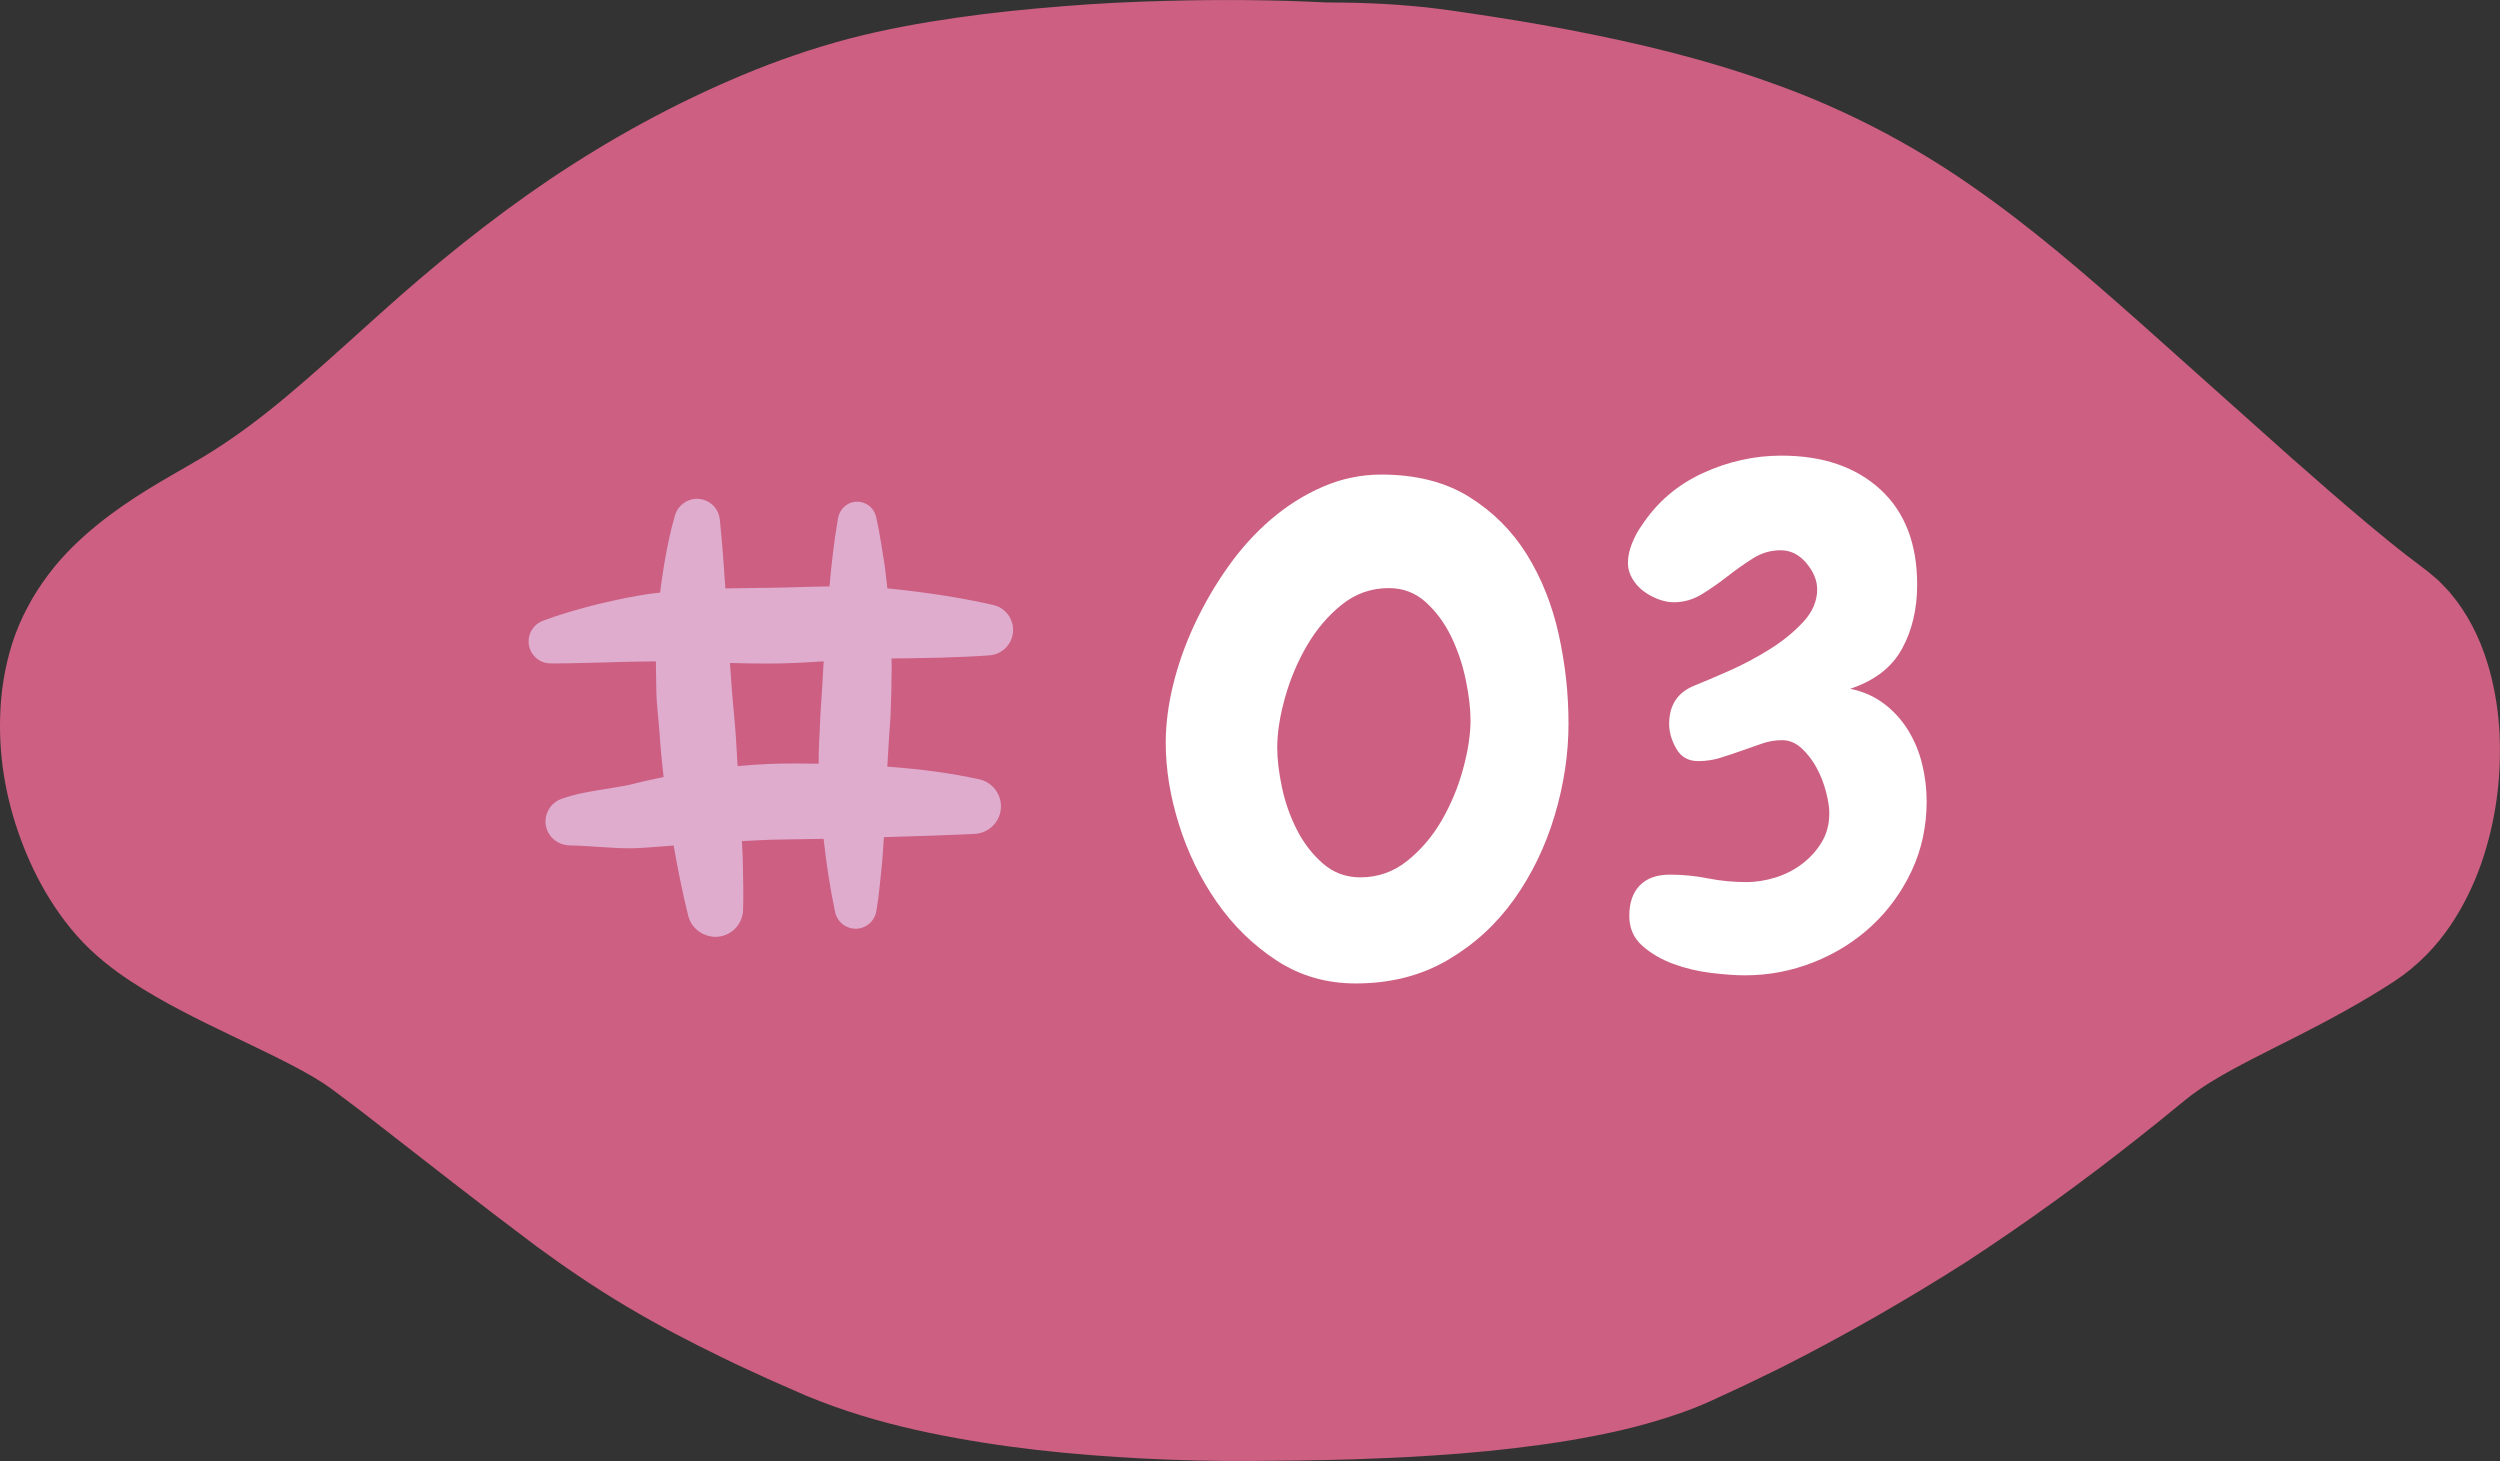 <?xml version="1.0" encoding="UTF-8"?><svg id="uuid-26746946-09f8-4a15-8b86-782f4661b7b3" xmlns="http://www.w3.org/2000/svg" viewBox="0 0 178.457 104.289"><rect x="0" y="0" width="178.457" height="104.289" fill="#333333" stroke="none"/><g><path d="m178.435,52.506c-.077-1.543-.294-3.109-.738-4.718-.457-1.603-1.13-3.284-2.372-4.937l-.49-.611-.566-.596c-.183-.197-.412-.384-.628-.57l-.331-.274-.202-.156-1.377-1.049c-.919-.709-1.826-1.465-2.738-2.222-1.82-1.526-3.634-3.107-5.448-4.711l-10.955-9.781c-3.694-3.264-7.501-6.584-11.794-9.568-4.272-2.993-9.067-5.494-13.981-7.261-4.916-1.794-9.901-2.983-14.845-3.927-2.475-.474-4.945-.873-7.41-1.233-.633-.087-1.195-.185-1.891-.263-.671-.085-1.341-.164-1.997-.212-1.323-.121-2.622-.181-3.914-.216-.697-.017-1.39-.025-2.083-.026-3.778-.195-7.51-.21-11.255-.118-2.511.062-5.021.18-7.537.387-2.517.202-5.036.447-7.579.817-2.54.366-5.113.824-7.736,1.509-2.611.694-5.129,1.567-7.558,2.583-4.862,2.03-9.427,4.541-13.753,7.443-4.31,2.909-8.336,6.187-12.052,9.53-3.729,3.329-7.14,6.558-10.69,8.99-.889.614-1.787,1.186-2.707,1.708l-1.549.895c-.557.32-1.135.664-1.718,1.023-1.167.718-2.382,1.537-3.594,2.519-1.205.986-2.434,2.13-3.501,3.563-.533.711-1.037,1.474-1.467,2.298-.446.819-.834,1.752-1.112,2.622-.556,1.766-.807,3.498-.856,5.156-.105,3.326.525,6.412,1.677,9.349.579,1.469,1.303,2.902,2.226,4.294.471.701.969,1.367,1.58,2.058.642.726,1.288,1.319,1.92,1.839,1.273,1.041,2.515,1.81,3.717,2.509,1.205.697,2.376,1.294,3.524,1.866,2.283,1.129,4.5,2.131,6.437,3.157.97.515,1.829,1.016,2.517,1.515.972.731,1.951,1.452,2.907,2.204,3.851,2.993,7.679,6.005,11.76,9.062,2.052,1.509,4.212,2.977,6.456,4.31,2.244,1.333,4.545,2.539,6.833,3.645,1.146.572,2.294,1.073,3.441,1.606l1.72.755.86.377.983.389c2.634,1.018,5.215,1.707,7.783,2.247,5.134,1.067,10.198,1.569,15.257,1.832,2.53.128,5.056.187,7.594.174,2.522-.013,4.974-.041,7.49-.121,5.013-.17,10.064-.482,15.257-1.331,2.601-.439,5.236-.996,7.989-1.959.687-.237,1.386-.517,2.093-.831l1.763-.815c1.146-.526,2.276-1.09,3.411-1.642,4.509-2.279,8.906-4.806,13.177-7.523,4.237-2.77,8.333-5.74,12.278-8.86.989-.778,1.964-1.568,2.934-2.364l.356-.29.251-.194c.16-.131.335-.265.526-.396.18-.133.369-.267.579-.398.201-.133.401-.267.627-.398,1.731-1.063,3.895-2.099,6.126-3.238,2.251-1.144,4.568-2.392,6.876-3.895,1.7-1.124,3.022-2.54,3.996-3.989.979-1.455,1.679-2.954,2.205-4.451,1.025-3.001,1.416-6.006,1.294-9.086Z" style="fill:#cc5f82;"/><path d="m38.184,46.887c.294.299.686.465,1.11.469l.318.001c.755,0,1.503-.019,2.248-.039.463-.013.926-.025,1.403-.033.646-.025,1.291-.042,1.942-.053.547-.014,1.077-.02,1.615-.021l.002.407.031,1.784c.012.504.06,1.03.105,1.525l.03.333c.054.581.1,1.092.134,1.66.028.445.073.887.119,1.33l.047.468.083.748c-.613.123-1.221.261-1.831.405l-.299.074c-.171.044-.319.081-.482.115-.258.052-.529.098-.825.144-.267.047-.539.091-.816.135-.968.154-1.969.313-3.031.682-.675.235-1.137.874-1.149,1.587-.014.942.74,1.722,1.741,1.739.643.01,1.316.056,2.018.104.486.033.986.066,1.511.091.226.007.456.011.692.011l.324-.002c.248-.005.518-.022.757-.038l.282-.018,1.804-.136c.006-.001.013-.001.019-.001.307,1.758.631,3.334.997,4.835l.041.168c.21.86.976,1.483,1.932,1.516,1.076,0,1.949-.843,1.986-1.919.033-.952.014-1.904-.006-2.825l-.015-.758c-.012-.446-.04-.889-.063-1.333.721-.037,1.443-.082,2.161-.102l3.585-.06c.029-0.0.057-.002.086-.002.197,1.796.461,3.488.8,5.126l.021.102c.128.607.625,1.079,1.241,1.174.076.011.151.017.226.017.733,0,1.369-.546,1.48-1.271l.137-.902.1-.882.181-1.767c.046-.593.085-1.162.119-1.716l.504-.015c1.951-.058,3.968-.119,5.979-.218.885-.044,1.636-.679,1.827-1.546.233-1.061-.441-2.115-1.503-2.35-1.96-.431-4.067-.721-6.562-.904.003-.049.004-.099.007-.148.018-.256.031-.512.044-.767.015-.301.03-.602.055-.908l.12-1.768c.054-1.224.082-2.423.084-3.578l-.01-.466c-.001-.028-.002-.058-.002-.086l.061-.001c2.259-.026,4.594-.054,6.926-.223.805-.06,1.466-.627,1.646-1.413.108-.474.025-.963-.234-1.375-.259-.413-.663-.699-1.137-.807-2.23-.509-4.642-.888-7.557-1.189-.053-.504-.113-1.024-.185-1.58l-.281-1.75-.153-.895-.185-.867c-.12-.554-.557-.975-1.115-1.072-.079-.014-.158-.021-.236-.021-.674,0-1.246.482-1.373,1.214-.284,1.635-.461,3.235-.604,4.835-.666.011-1.335.021-1.981.042-.806.026-1.596.052-2.376.056l-.693.007c-.785.008-1.581.02-2.383.038-.108-1.686-.227-3.297-.399-4.934-.07-.663-.529-1.211-1.168-1.398-.149-.044-.304-.066-.459-.066-.722,0-1.367.485-1.567,1.173l-.026.085c-.349,1.197-.576,2.414-.773,3.566l-.077.506c-.065.423-.13.847-.177,1.277l-.009.09c-.116.014-.23.021-.346.036-.758.091-1.512.23-2.094.342-.664.139-1.326.285-2.0.442-1.475.378-2.71.726-3.943,1.194-.6.23-1.005.815-1.009,1.454-.003.419.157.815.451,1.114Zm20.598.558c-.059,1.132-.128,2.263-.21,3.41l-.097,2.075c-.023.484-.046.985-.033,1.485l.002.1c-.5-.009-.998-.016-1.567-.016-.004,0-.312-.002-.312-.002-.538,0-1.077.016-1.619.034-.757.028-1.522.084-2.291.153l-.02-.289-.103-1.724-.068-.925-.081-.897c-.058-.58-.102-1.099-.142-1.652l-.124-1.702-.011-.171c.863.023,1.734.042,2.62.042h.18c1.342,0,2.633-.078,3.892-.159l-.017.237Z" style="fill:#dfacce;"/></g><g><path d="m111.965,51.629c0,2.188-.33,4.382-.988,6.585-.66,2.203-1.625,4.196-2.895,5.981-1.271,1.785-2.854,3.232-4.752,4.342-1.898,1.109-4.085,1.664-6.561,1.664-2.091,0-3.973-.547-5.645-1.64-1.673-1.094-3.096-2.484-4.27-4.173s-2.074-3.538-2.701-5.548-.94-3.947-.94-5.813c0-1.318.176-2.701.53-4.148.354-1.447.86-2.878,1.52-4.293s1.447-2.774,2.364-4.077c.916-1.302,1.945-2.443,3.087-3.425,1.142-.98,2.38-1.761,3.715-2.34,1.334-.578,2.726-.868,4.173-.868,2.476,0,4.566.531,6.271,1.592,1.704,1.062,3.079,2.437,4.124,4.125s1.801,3.586,2.268,5.692c.466,2.106.699,4.221.699,6.344Zm-6.995-.241c0-.804-.112-1.753-.337-2.847-.226-1.093-.571-2.122-1.037-3.087-.467-.965-1.07-1.785-1.81-2.461-.74-.675-1.624-1.013-2.653-1.013-1.254,0-2.372.395-3.353,1.182-.981.789-1.809,1.761-2.484,2.919-.676,1.157-1.198,2.396-1.567,3.715-.37,1.318-.556,2.508-.556,3.569,0,.837.112,1.785.338,2.847.225,1.061.579,2.066,1.062,3.015.482.949,1.102,1.753,1.857,2.412.755.659,1.647.989,2.677.989,1.255,0,2.372-.394,3.354-1.183.98-.787,1.801-1.752,2.46-2.895.659-1.141,1.165-2.363,1.52-3.666.354-1.303.53-2.468.53-3.497Z" style="fill:#fff;"/><path d="m137.53,57.177c0,1.801-.354,3.457-1.062,4.969s-1.656,2.821-2.846,3.932c-1.19,1.109-2.573,1.978-4.148,2.604-1.576.627-3.217.94-4.921.94-.644,0-1.439-.057-2.388-.169-.949-.112-1.857-.33-2.726-.65-.868-.322-1.608-.756-2.22-1.303-.61-.547-.916-1.255-.916-2.123,0-.932.249-1.655.748-2.171.498-.514,1.213-.771,2.146-.771.933,0,1.841.089,2.726.266.884.177,1.792.265,2.726.265.707,0,1.415-.112,2.122-.337s1.343-.555,1.906-.989c.562-.435,1.021-.948,1.374-1.544.354-.595.531-1.278.531-2.05,0-.418-.081-.933-.241-1.544-.161-.61-.386-1.182-.676-1.713-.289-.53-.644-.988-1.061-1.375-.419-.386-.886-.578-1.399-.578-.482,0-.957.08-1.423.241-.467.161-.949.33-1.447.506-.499.178-1.006.347-1.52.507-.515.161-1.046.241-1.592.241-.708,0-1.23-.297-1.568-.893-.338-.595-.507-1.182-.507-1.761,0-1.351.611-2.268,1.834-2.75.643-.257,1.454-.603,2.436-1.037.98-.434,1.938-.94,2.87-1.52.933-.578,1.737-1.229,2.412-1.953.676-.724,1.014-1.503,1.014-2.34,0-.644-.258-1.271-.772-1.882-.515-.61-1.126-.916-1.833-.916-.708,0-1.367.192-1.978.579-.611.386-1.215.812-1.81,1.278s-1.206.892-1.833,1.278c-.627.386-1.295.578-2.002.578-.354,0-.724-.072-1.109-.217s-.74-.338-1.062-.579-.587-.538-.796-.893c-.209-.354-.313-.723-.313-1.109,0-.449.097-.916.289-1.398.193-.482.418-.9.676-1.255,1.093-1.672,2.549-2.926,4.366-3.763,1.816-.836,3.69-1.254,5.62-1.254,2.958,0,5.313.805,7.066,2.412,1.753,1.608,2.63,3.876,2.63,6.802,0,1.736-.362,3.265-1.086,4.583-.724,1.319-1.953,2.268-3.69,2.846.933.193,1.744.556,2.437,1.086.691.53,1.262,1.166,1.712,1.905.45.74.78,1.544.989,2.412s.313,1.736.313,2.605Z" style="fill:#fff;"/></g></svg>